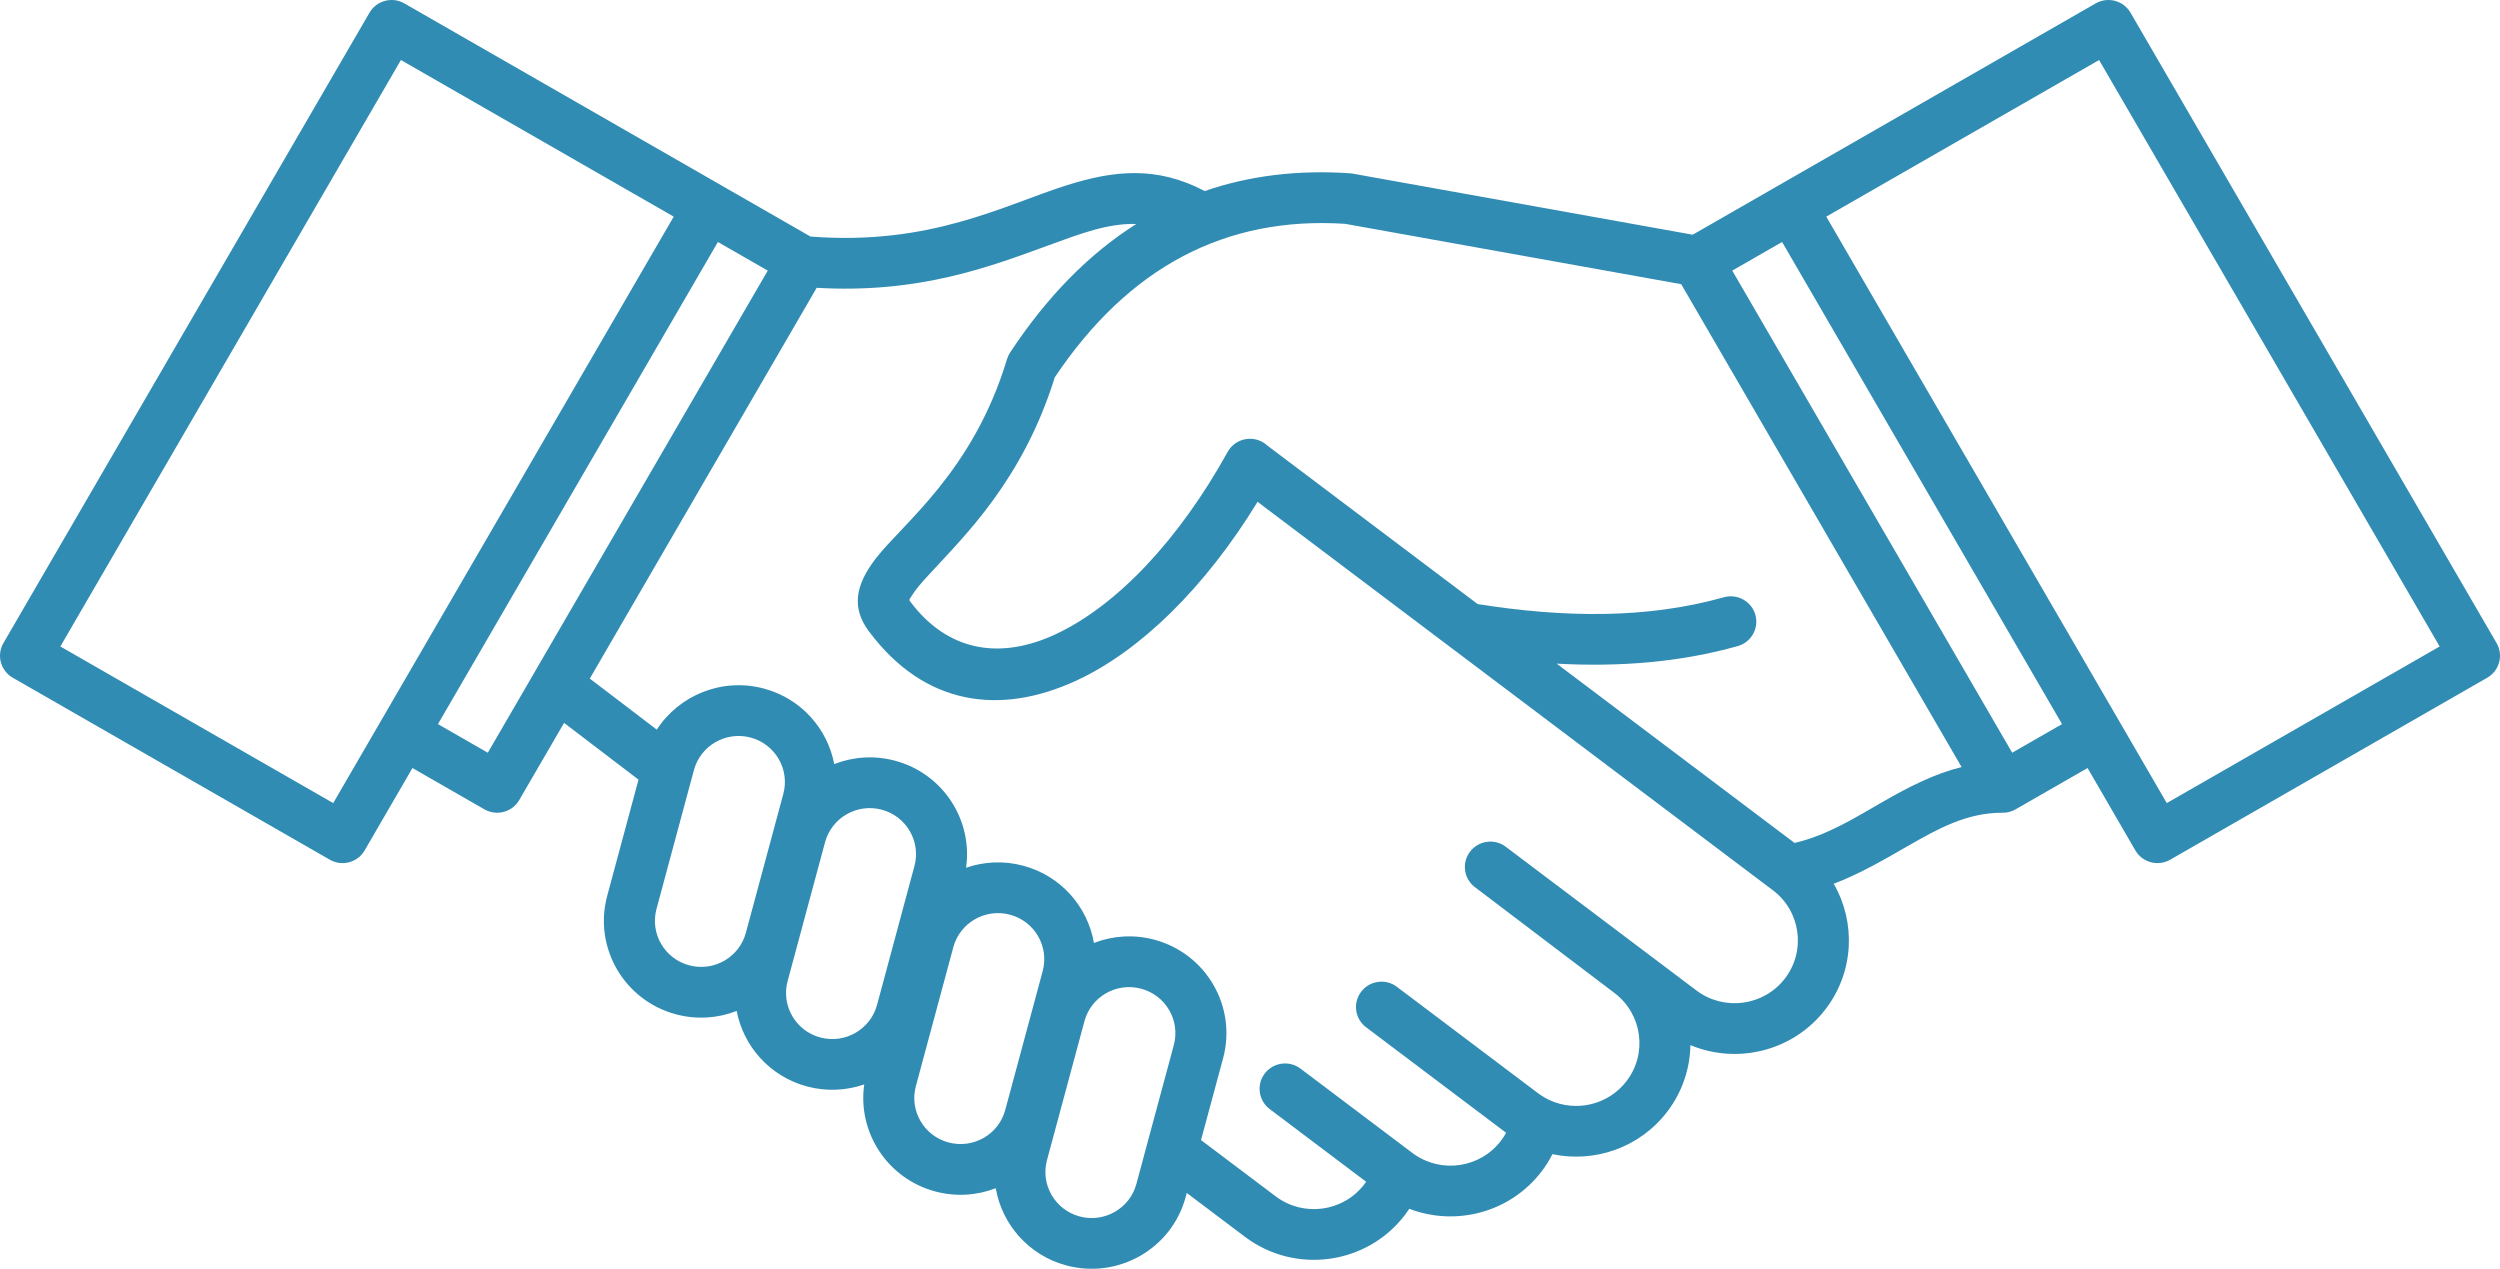 <?xml version="1.0" encoding="UTF-8"?> <svg xmlns="http://www.w3.org/2000/svg" viewBox="0 0 166.523 84.514" fill="none"><path fill-rule="evenodd" clip-rule="evenodd" d="M139.591 0.226L112.75 15.634L90.113 11.567C90.052 11.556 89.991 11.549 89.929 11.544C86.46 11.306 83.228 11.695 80.244 12.725C77.039 11.043 74.212 11.344 71.041 12.345C66.861 13.664 61.977 16.382 53.984 15.755L26.933 0.226C26.12 -0.24 25.08 0.037 24.612 0.845L0.228 42.835C-0.241 43.643 0.037 44.676 0.85 45.143L21.968 57.264C22.78 57.731 23.82 57.454 24.289 56.646L27.473 51.158L32.265 53.909C33.081 54.376 34.117 54.099 34.586 53.291L37.573 48.151L42.531 51.931L40.445 59.672C39.52 63.107 41.573 66.643 45.029 67.564C46.419 67.934 47.826 67.825 49.07 67.338C49.519 69.694 51.279 71.707 53.763 72.37C55.065 72.716 56.38 72.642 57.566 72.232C57.107 75.414 59.106 78.511 62.304 79.364C63.687 79.732 65.087 79.626 66.327 79.146C66.738 81.551 68.516 83.62 71.038 84.292C74.494 85.212 78.052 83.171 78.976 79.736L79.051 79.463L82.922 82.381C86.269 84.905 91.048 84.251 93.586 80.923C93.688 80.79 93.783 80.654 93.875 80.517C96.961 81.702 100.587 80.778 102.684 78.028C102.966 77.661 103.204 77.276 103.408 76.879C106.201 77.467 109.216 76.459 111.054 74.048C112.067 72.72 112.57 71.164 112.597 69.615C115.727 70.921 119.465 70.018 121.61 67.208C123.51 64.714 123.618 61.423 122.143 58.867C123.917 58.194 125.532 57.24 127.132 56.323C129.083 55.206 131.006 54.131 133.375 54.135C133.569 54.139 133.766 54.11 133.96 54.044C134.062 54.009 134.16 53.965 134.252 53.912L134.259 53.909L139.051 51.158L142.235 56.646C142.704 57.454 143.744 57.731 144.556 57.264L165.674 45.143C166.486 44.676 166.765 43.643 166.296 42.835L141.912 0.845C141.443 0.037 140.403 -0.24 139.591 0.226ZM76.428 76.133L78.188 69.609C78.626 67.975 77.651 66.293 76.006 65.855C74.365 65.418 72.672 66.388 72.234 68.022L69.739 77.275C69.297 78.908 70.276 80.59 71.918 81.028C73.563 81.466 75.255 80.495 75.694 78.861L76.414 76.188C76.421 76.169 76.424 76.151 76.428 76.133ZM75.687 14.92C73.818 14.86 71.979 15.559 69.865 16.333C65.943 17.766 61.236 19.57 54.399 19.171L39.286 45.2L43.748 48.6C45.233 46.308 48.088 45.12 50.878 45.863C53.362 46.525 55.119 48.539 55.568 50.894C56.815 50.408 58.222 50.299 59.612 50.669C62.81 51.521 64.808 54.618 64.349 57.8C65.535 57.39 66.851 57.316 68.152 57.663C70.677 58.335 72.451 60.403 72.866 62.809C74.106 62.329 75.503 62.223 76.886 62.591C80.342 63.512 82.395 67.048 81.471 70.483L79.999 75.939L84.975 79.689C86.83 81.085 89.474 80.724 90.878 78.881C90.918 78.827 90.959 78.772 90.996 78.716L84.573 73.873C83.826 73.309 83.676 72.248 84.244 71.505C84.811 70.763 85.878 70.616 86.626 71.18L94.048 76.775C94.109 76.813 94.167 76.855 94.222 76.9C96.064 78.171 98.609 77.781 99.975 75.987C100.108 75.816 100.223 75.638 100.322 75.455L90.993 68.424C90.246 67.861 90.099 66.8 90.667 66.057C91.234 65.314 92.302 65.168 93.046 65.731L102.442 72.814C102.643 72.963 102.85 73.092 103.061 73.202C103.112 73.223 103.16 73.247 103.207 73.273C104.967 74.091 107.126 73.608 108.346 72.007C109.752 70.164 109.389 67.535 107.533 66.138L98.242 59.092L98.228 59.082L98.218 59.072L98.205 59.062L98.194 59.055L98.188 59.048L98.177 59.041L98.171 59.034L98.157 59.023L98.147 59.013L98.13 58.999L98.113 58.984L98.099 58.969L98.082 58.954L98.069 58.939L98.052 58.924L98.038 58.909L98.024 58.893L98.008 58.878L98.004 58.874L97.994 58.862L97.99 58.859L97.98 58.846L97.977 58.842L97.967 58.83L97.964 58.826L97.953 58.814L97.95 58.81L97.94 58.798L97.936 58.794L97.926 58.781V58.778L97.916 58.765L97.912 58.761L97.902 58.748L97.899 58.744L97.892 58.731L97.889 58.727L97.878 58.714L97.875 58.71L97.868 58.697L97.865 58.693L97.855 58.68L97.851 58.676L97.844 58.663L97.841 58.658L97.834 58.645L97.831 58.641L97.821 58.628V58.624L97.81 58.61L97.807 58.606L97.8 58.592L97.797 58.588L97.79 58.574L97.787 58.57L97.78 58.556L97.777 58.552L97.77 58.538V58.534L97.76 58.52V58.516L97.753 58.502L97.749 58.497L97.743 58.483L97.739 58.479L97.736 58.465L97.732 58.46L97.726 58.446L97.722 58.442L97.719 58.428L97.715 58.423L97.709 58.409V58.404L97.702 58.39L97.698 58.385L97.695 58.371L97.691 58.366L97.685 58.352V58.347L97.678 58.333V58.328L97.671 58.314V58.309L97.664 58.295V58.29L97.657 58.275V58.271L97.654 58.256L97.651 58.251L97.647 58.237L97.644 58.232L97.64 58.217V58.212L97.634 58.197V58.193L97.63 58.178V58.173L97.623 58.158V58.153L97.62 58.139V58.133L97.617 58.119L97.613 58.114L97.61 58.099V58.094L97.606 58.079V58.074L97.603 58.059V58.054L97.6 58.039V58.034L97.596 58.019V58.014L97.593 57.999V57.994L97.59 57.979V57.974L97.586 57.959V57.954V57.939L97.583 57.934V57.919V57.914L97.579 57.899V57.894V57.878V57.873L97.576 57.858V57.853V57.838V57.818V57.797V57.777V57.757V57.736V57.716V57.696V57.675V57.655L97.579 57.635V57.614V57.594L97.583 57.574L97.586 57.554V57.533L97.59 57.513L97.593 57.493L97.596 57.473L97.6 57.453L97.603 57.432L97.606 57.412L97.613 57.392L97.617 57.372L97.62 57.352L97.627 57.332L97.63 57.313L97.637 57.293V57.288L97.644 57.273V57.268L97.647 57.253L97.651 57.248L97.654 57.233L97.657 57.228L97.661 57.213L97.664 57.209L97.668 57.194V57.189L97.675 57.174L97.678 57.169L97.681 57.155L97.685 57.15L97.688 57.135L97.691 57.131L97.698 57.116V57.111L97.705 57.097L97.709 57.092L97.715 57.077V57.073L97.722 57.058L97.726 57.054L97.732 57.039V57.035L97.739 57.02L97.743 57.016L97.749 57.001L97.753 56.997L97.76 56.982V56.978L97.77 56.964V56.959L97.78 56.945V56.94L97.79 56.926V56.922L97.8 56.908V56.904L97.81 56.889L97.814 56.885L97.821 56.871L97.824 56.867L97.834 56.853V56.848L97.844 56.835L97.848 56.831L97.855 56.817L97.865 56.803L97.872 56.795L97.878 56.786L97.882 56.777L97.889 56.768L97.895 56.759L97.902 56.751L97.912 56.737L97.923 56.724L97.933 56.711L97.943 56.698L97.953 56.685L97.96 56.677L97.967 56.669L97.973 56.66L97.98 56.652L97.99 56.64L98.001 56.627L98.018 56.612L98.031 56.596L98.045 56.58L98.062 56.565L98.076 56.55L98.089 56.535L98.106 56.52L98.123 56.506L98.137 56.492L98.14 56.488L98.154 56.478L98.157 56.474L98.171 56.464L98.174 56.461L98.184 56.45L98.188 56.447L98.201 56.437L98.205 56.434L98.218 56.424L98.222 56.421L98.235 56.411L98.239 56.408L98.252 56.399L98.256 56.396L98.269 56.386L98.273 56.383L98.286 56.374L98.29 56.371L98.303 56.362L98.307 56.359L98.32 56.35L98.324 56.347L98.337 56.339L98.34 56.336L98.354 56.327L98.358 56.325L98.371 56.316L98.375 56.314L98.388 56.305L98.395 56.303L98.409 56.295L98.412 56.292L98.426 56.285L98.429 56.282L98.443 56.274L98.446 56.272L98.46 56.265L98.466 56.262L98.48 56.255L98.483 56.252L98.497 56.245L98.504 56.243L98.517 56.236L98.521 56.234L98.534 56.227L98.538 56.225L98.555 56.218L98.558 56.216L98.572 56.21L98.575 56.208L98.592 56.202L98.595 56.2L98.609 56.194L98.613 56.192L98.629 56.186L98.633 56.184L98.647 56.178L98.653 56.176L98.667 56.171L98.67 56.169L98.684 56.164L98.691 56.162L98.704 56.157L98.711 56.155L98.725 56.15L98.728 56.148L98.745 56.144L98.748 56.142L98.762 56.138L98.769 56.136L98.782 56.131L98.786 56.13L98.803 56.126L98.806 56.124L98.823 56.12L98.827 56.119L98.84 56.115L98.847 56.114L98.861 56.11L98.867 56.109L98.881 56.105L98.888 56.104L98.901 56.101L98.905 56.1L98.922 56.096L98.925 56.095L98.942 56.092L98.945 56.091L98.962 56.089L98.966 56.087L98.983 56.085L98.986 56.084L99 56.081L99.007 56.081L99.02 56.078L99.027 56.078L99.041 56.075L99.048 56.075L99.061 56.073L99.068 56.072L99.081 56.07L99.088 56.07L99.102 56.068L99.109 56.068L99.122 56.066L99.129 56.066L99.143 56.064L99.149 56.064L99.163 56.063L99.17 56.063L99.183 56.062L99.204 56.061L99.224 56.06L99.245 56.06L99.265 56.059H99.285L99.306 56.06L99.326 56.06L99.347 56.061L99.367 56.062L99.387 56.063L99.408 56.065L99.428 56.067L99.448 56.068L99.469 56.071L99.489 56.073L99.51 56.076L99.53 56.079L99.55 56.082L99.571 56.085L99.591 56.089L99.612 56.093L99.632 56.097L99.652 56.102L99.673 56.106L99.693 56.111L99.714 56.116L99.731 56.122L99.737 56.123L99.751 56.127L99.758 56.129L99.771 56.133L99.778 56.135L99.792 56.14L99.795 56.141L99.812 56.146L99.815 56.148L99.832 56.153L99.836 56.154L99.849 56.16L99.856 56.161L99.87 56.167L99.877 56.169L99.89 56.174L99.894 56.176L99.911 56.182L99.914 56.184L99.928 56.19L99.935 56.192L99.948 56.198L99.952 56.2L99.969 56.207L99.972 56.209L99.986 56.215L99.992 56.217L100.006 56.225L100.009 56.227L100.026 56.234L100.03 56.236L100.043 56.243L100.047 56.245L100.064 56.253L100.067 56.255L100.081 56.263L100.087 56.265L100.101 56.273L100.104 56.275L100.118 56.283L100.125 56.286L100.138 56.294L100.142 56.297L100.155 56.305L100.159 56.308L100.176 56.316L100.179 56.319L100.193 56.328L100.196 56.331L100.21 56.34L100.223 56.348L100.233 56.355L100.24 56.361L100.251 56.367L100.261 56.373L100.268 56.38L100.278 56.386L100.291 56.396L100.298 56.403L112.998 65.974C114.85 67.37 117.494 67.009 118.901 65.166C120.305 63.324 119.941 60.694 118.089 59.298L96.726 43.196C96.716 43.189 96.706 43.182 96.696 43.175L83.765 33.426C80.268 39.147 75.945 43.36 71.731 45.317C66.596 47.703 61.559 46.989 57.879 42.055C56.737 40.525 56.931 39.029 58.321 37.218C60.149 34.841 64.812 31.426 67.078 23.918C67.126 23.762 67.194 23.613 67.286 23.476C69.746 19.746 72.55 16.901 75.687 14.92ZM68.006 70.051L66.959 73.933C66.521 75.566 64.829 76.537 63.184 76.099C61.542 75.662 60.564 73.98 61.005 72.346L63.5 63.094C63.938 61.46 65.631 60.489 67.272 60.926C68.917 61.364 69.892 63.046 69.454 64.68L68.006 70.051ZM60.91 57.686L58.419 66.938C57.977 68.572 56.285 69.543 54.643 69.106C52.999 68.668 52.023 66.986 52.462 65.352L54.956 56.1C55.398 54.466 57.087 53.495 58.732 53.932C60.373 54.37 61.352 56.053 60.91 57.686ZM46.1 51.744L43.728 60.546C43.289 62.18 44.265 63.862 45.91 64.3C47.551 64.738 49.243 63.767 49.682 62.133L52.176 52.881C52.618 51.247 51.639 49.565 49.998 49.127C48.353 48.69 46.664 49.66 46.222 51.294L46.117 51.688C46.11 51.707 46.107 51.725 46.1 51.744ZM111.985 18.93C107.958 18.207 89.603 14.909 89.6 14.909C81.644 14.393 75.19 17.774 70.259 25.13C68.125 31.989 64.227 35.714 61.903 38.248C61.396 38.797 60.978 39.27 60.713 39.714C60.642 39.838 60.523 39.929 60.608 40.041C63.177 43.486 66.708 43.922 70.293 42.256C74.399 40.349 78.531 35.951 81.773 30.101C82.225 29.284 83.262 28.987 84.081 29.437C84.21 29.507 84.326 29.591 84.427 29.686L98.426 40.237C104.159 41.145 109.681 41.232 114.823 39.784C115.727 39.53 116.668 40.052 116.923 40.949C117.178 41.847 116.651 42.782 115.751 43.035C111.907 44.118 107.867 44.433 103.69 44.205L119.533 56.147C121.735 55.635 123.581 54.456 125.436 53.395C127.119 52.431 128.808 51.553 130.66 51.093L111.985 18.93ZM44.876 14.43L22.195 53.493L4.02 43.061L26.705 3.998L44.876 14.43ZM121.647 14.43L139.819 3.998L162.503 43.061L144.328 53.493L121.647 14.43ZM47.819 16.119L29.172 48.232L32.493 50.138L35.585 44.814L35.588 44.809C35.592 44.802 35.595 44.796 35.599 44.79L35.606 44.777L51.14 18.025L47.819 16.119ZM118.704 16.119L115.384 18.025L134.031 50.138L137.351 48.232L118.704 16.119Z" fill="#318CB4"></path></svg> 